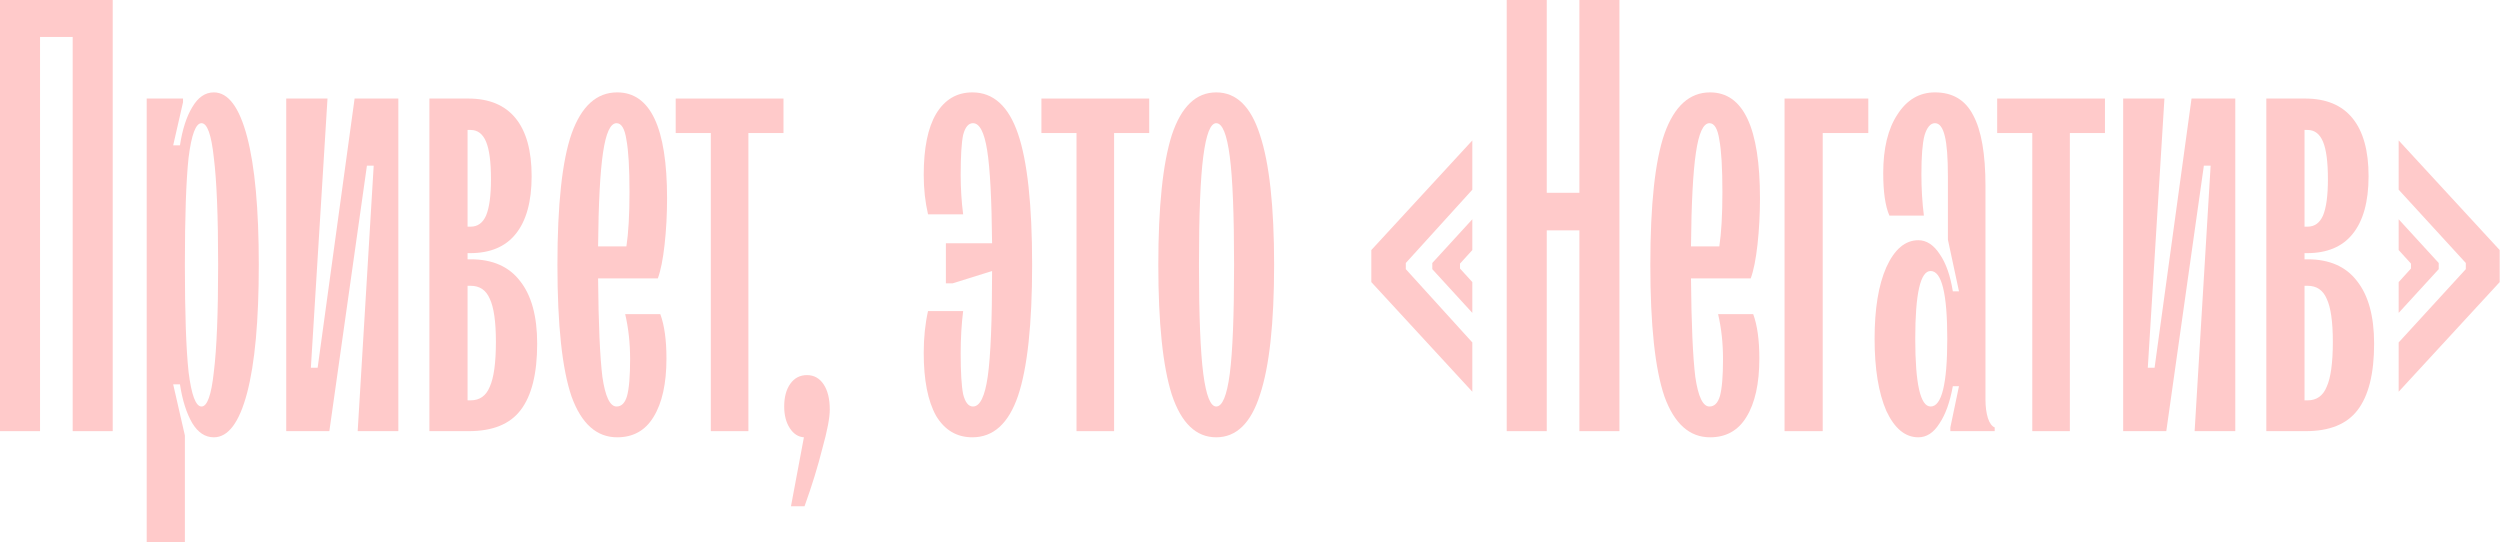 <?xml version="1.0" encoding="UTF-8"?> <svg xmlns="http://www.w3.org/2000/svg" width="1559" height="338" viewBox="0 0 1559 338" fill="none"> <path d="M24.966 268.862H0V0H70.288V268.862H45.322V23.045H24.966V268.862Z" fill="#FFCACA"></path> <path d="M91.476 337.998V61.454H114.137V63.759L107.992 90.645H112.217C113.753 80.659 116.314 72.721 119.899 66.832C123.484 60.686 127.965 57.613 133.342 57.613C142.304 57.613 149.217 66.832 154.083 85.268C158.948 103.704 161.38 130.334 161.38 165.158C161.38 199.982 158.948 226.612 154.083 245.049C149.217 263.485 142.304 272.703 133.342 272.703C127.965 272.703 123.484 269.758 119.899 263.869C116.314 257.724 113.753 249.658 112.217 239.671H107.992L115.29 271.551V337.998H91.476ZM125.66 253.499C129.245 253.499 131.805 246.329 133.342 231.99C135.134 217.65 136.03 195.373 136.03 165.158C136.03 134.943 135.134 112.666 133.342 98.327C131.805 83.987 129.245 76.818 125.66 76.818C122.075 76.818 119.387 83.987 117.594 98.327C116.058 112.666 115.29 134.943 115.29 165.158C115.29 195.373 116.058 217.65 117.594 231.99C119.387 246.329 122.075 253.499 125.66 253.499Z" fill="#FFCACA"></path> <path d="M205.382 268.862H178.496V61.454H204.23L193.86 229.301H198.085L221.13 61.454H248.4V268.862H223.051L233.037 103.32H228.812L205.382 268.862Z" fill="#FFCACA"></path> <path d="M293.501 161.701C307.072 161.701 317.314 166.182 324.228 175.144C331.398 184.107 334.982 197.166 334.982 214.322C334.982 233.014 331.526 246.841 324.612 255.803C317.955 264.509 307.2 268.862 292.349 268.862H267.767V61.454H291.964C305.024 61.454 314.882 65.551 321.539 73.745C328.197 81.939 331.526 93.974 331.526 109.849C331.526 125.725 328.197 137.76 321.539 145.954C315.138 153.892 305.664 157.861 293.117 157.861H291.58V161.701H293.501ZM291.58 81.043V141.345H293.501C297.854 141.345 301.055 139.04 303.103 134.431C305.152 129.566 306.176 122.012 306.176 111.77C306.176 101.015 305.152 93.206 303.103 88.34C301.055 83.475 297.854 81.043 293.501 81.043H291.58ZM293.501 249.658C299.134 249.658 303.103 246.841 305.408 241.208C307.968 235.574 309.248 226.228 309.248 213.169C309.248 200.622 307.968 191.66 305.408 186.283C303.103 180.906 299.134 178.217 293.501 178.217H291.58V249.658H293.501Z" fill="#FFCACA"></path> <path d="M411.758 195.885C414.319 202.799 415.599 212.017 415.599 223.54C415.599 239.159 412.91 251.322 407.533 260.028C402.412 268.478 394.858 272.703 384.872 272.703C372.069 272.703 362.595 264.253 356.449 247.353C350.56 230.197 347.615 202.799 347.615 165.158C347.615 127.517 350.56 100.247 356.449 83.347C362.595 66.191 372.069 57.613 384.872 57.613C405.613 57.613 415.983 79.634 415.983 123.677C415.983 133.663 415.471 143.265 414.447 152.483C413.423 161.701 412.014 168.743 410.222 173.608H372.965C373.221 202.031 374.117 222.515 375.654 235.062C377.446 247.353 380.391 253.499 384.488 253.499C387.561 253.499 389.737 251.322 391.017 246.969C392.298 242.36 392.938 234.678 392.938 223.924C392.938 213.937 391.914 204.591 389.865 195.885H411.758ZM384.488 76.818C380.647 76.818 377.83 82.963 376.038 95.254C374.246 107.289 373.221 126.749 372.965 153.636H390.633C391.914 145.186 392.554 133.919 392.554 119.836C392.554 104.728 391.914 93.846 390.633 87.188C389.609 80.275 387.561 76.818 384.488 76.818Z" fill="#FFCACA"></path> <path d="M466.695 268.862H443.265V82.963H421.372V61.454H488.588V82.963H466.695V268.862Z" fill="#FFCACA"></path> <path d="M501.314 272.703C497.729 272.447 494.784 270.527 492.48 266.942C490.175 263.357 489.023 258.876 489.023 253.499C489.023 247.609 490.303 242.872 492.864 239.287C495.425 235.703 498.881 233.91 503.234 233.91C507.587 233.91 511.044 235.831 513.605 239.671C516.165 243.512 517.446 248.762 517.446 255.419C517.446 260.54 515.909 268.606 512.836 279.617C510.02 290.883 506.307 302.918 501.698 315.721H493.248L501.314 272.703Z" fill="#FFCACA"></path> <path d="M606.377 57.613C619.436 57.613 628.91 66.191 634.8 83.347C640.689 100.503 643.634 127.774 643.634 165.158C643.634 202.287 640.689 229.557 634.8 246.969C628.91 264.125 619.436 272.703 606.377 272.703C596.647 272.703 589.093 268.222 583.716 259.26C578.595 250.042 576.034 236.983 576.034 220.083C576.034 210.609 576.93 201.903 578.723 193.965H600.616C599.592 202.159 599.079 210.993 599.079 220.467C599.079 232.246 599.592 240.696 600.616 245.817C601.896 250.938 603.945 253.499 606.761 253.499C611.114 253.499 614.187 247.225 615.979 234.678C617.772 221.875 618.668 199.982 618.668 168.999L594.086 176.681H589.861V151.715H618.668C618.412 124.317 617.388 104.984 615.595 93.718C613.803 82.451 610.858 76.818 606.761 76.818C603.945 76.818 601.896 79.25 600.616 84.115C599.592 88.981 599.079 97.302 599.079 109.081C599.079 117.531 599.592 125.725 600.616 133.663H578.723C576.93 125.981 576.034 117.787 576.034 109.081C576.034 92.437 578.595 79.762 583.716 71.056C589.093 62.094 596.647 57.613 606.377 57.613Z" fill="#FFCACA"></path> <path d="M694.748 268.862H671.318V82.963H649.425V61.454H716.641V82.963H694.748V268.862Z" fill="#FFCACA"></path> <path d="M758.431 272.703C745.884 272.703 736.666 263.869 730.777 246.201C725.144 228.533 722.327 201.519 722.327 165.158C722.327 128.798 725.144 101.784 730.777 84.115C736.666 66.447 745.884 57.613 758.431 57.613C770.978 57.613 780.068 66.447 785.702 84.115C791.591 101.784 794.536 128.798 794.536 165.158C794.536 201.519 791.591 228.533 785.702 246.201C780.068 263.869 770.978 272.703 758.431 272.703ZM758.431 253.499C762.272 253.499 765.089 246.713 766.881 233.142C768.674 219.315 769.57 196.653 769.57 165.158C769.57 133.663 768.674 111.13 766.881 97.559C765.089 83.731 762.272 76.818 758.431 76.818C754.846 76.818 752.158 83.731 750.365 97.559C748.573 111.13 747.677 133.663 747.677 165.158C747.677 196.653 748.573 219.315 750.365 233.142C752.158 246.713 754.846 253.499 758.431 253.499Z" fill="#FFCACA"></path> <path d="M918.143 213.553V244.28L855.153 175.913V155.94L918.143 87.572V118.299L876.662 164.006V167.847L918.143 213.553ZM918.143 175.913V195.117L893.177 167.847V164.006L918.143 136.736V155.94L910.461 164.39V167.463L918.143 175.913Z" fill="#FFCACA"></path> <path d="M964.558 268.862H939.592V0H964.558V120.22H984.915V0H1009.88V268.862H984.915V143.649H964.558V268.862Z" fill="#FFCACA"></path> <path d="M1093.29 195.885C1095.85 202.799 1097.13 212.017 1097.13 223.54C1097.13 239.159 1094.44 251.322 1089.07 260.028C1083.94 268.478 1076.39 272.703 1066.4 272.703C1053.6 272.703 1044.13 264.253 1037.98 247.353C1032.09 230.197 1029.15 202.799 1029.15 165.158C1029.15 127.517 1032.09 100.247 1037.98 83.347C1044.13 66.191 1053.6 57.613 1066.4 57.613C1087.15 57.613 1097.52 79.634 1097.52 123.677C1097.52 133.663 1097 143.265 1095.98 152.483C1094.95 161.701 1093.55 168.743 1091.75 173.608H1054.5C1054.75 202.031 1055.65 222.515 1057.19 235.062C1058.98 247.353 1061.92 253.499 1066.02 253.499C1069.09 253.499 1071.27 251.322 1072.55 246.969C1073.83 242.36 1074.47 234.678 1074.47 223.924C1074.47 213.937 1073.45 204.591 1071.4 195.885H1093.29ZM1066.02 76.818C1062.18 76.818 1059.36 82.963 1057.57 95.254C1055.78 107.289 1054.75 126.749 1054.5 153.636H1072.17C1073.45 145.186 1074.09 133.919 1074.09 119.836C1074.09 104.728 1073.45 93.846 1072.17 87.188C1071.14 80.275 1069.09 76.818 1066.02 76.818Z" fill="#FFCACA"></path> <path d="M1136.65 268.862H1112.84V61.454H1165.07V82.963H1136.65V268.862Z" fill="#FFCACA"></path> <path d="M1196.27 272.703C1188.08 272.703 1181.42 267.198 1176.3 256.187C1171.43 244.921 1169 229.941 1169 211.249C1169 192.557 1171.43 177.705 1176.3 166.695C1181.42 155.428 1188.08 149.795 1196.27 149.795C1201.39 149.795 1205.87 152.739 1209.71 158.629C1213.56 164.262 1216.24 171.944 1217.78 181.674H1221.62L1214.71 149.411V109.849C1214.71 98.327 1214.07 90.005 1212.79 84.884C1211.51 79.506 1209.46 76.818 1206.64 76.818C1203.83 76.818 1201.65 79.378 1200.11 84.499C1198.83 89.365 1198.19 97.43 1198.19 108.697C1198.19 117.659 1198.7 126.237 1199.73 134.431H1178.22C1175.66 128.542 1174.38 119.708 1174.38 107.929C1174.38 92.565 1177.32 80.403 1183.21 71.441C1189.1 62.222 1196.91 57.613 1206.64 57.613C1217.65 57.613 1225.59 62.35 1230.46 71.825C1235.58 81.299 1238.14 96.022 1238.14 115.995V249.274C1238.14 253.627 1238.65 257.468 1239.67 260.796C1240.7 263.869 1242.11 265.789 1243.9 266.558V268.862H1216.24V266.558L1221.62 240.824H1217.78C1215.99 250.81 1213.17 258.62 1209.33 264.253C1205.75 269.886 1201.39 272.703 1196.27 272.703ZM1203.95 253.499C1210.87 253.499 1214.32 239.415 1214.32 211.249C1214.32 183.082 1210.87 168.999 1203.95 168.999C1197.55 168.999 1194.35 183.082 1194.35 211.249C1194.35 239.415 1197.55 253.499 1203.95 253.499Z" fill="#FFCACA"></path> <path d="M1290.76 268.862H1267.33V82.963H1245.44V61.454H1312.65V82.963H1290.76V268.862Z" fill="#FFCACA"></path> <path d="M1350.9 268.862H1324.01V61.454H1349.74L1339.37 229.301H1343.6L1366.64 61.454H1393.92V268.862H1368.57L1378.55 103.32H1374.33L1350.9 268.862Z" fill="#FFCACA"></path> <path d="M1439.02 161.701C1452.59 161.701 1462.83 166.182 1469.74 175.144C1476.91 184.107 1480.5 197.166 1480.5 214.322C1480.5 233.014 1477.04 246.841 1470.13 255.803C1463.47 264.509 1452.71 268.862 1437.86 268.862H1413.28V61.454H1437.48C1450.54 61.454 1460.4 65.551 1467.05 73.745C1473.71 81.939 1477.04 93.974 1477.04 109.849C1477.04 125.725 1473.71 137.76 1467.05 145.954C1460.65 153.892 1451.18 157.861 1438.63 157.861H1437.1V161.701H1439.02ZM1437.1 81.043V141.345H1439.02C1443.37 141.345 1446.57 139.04 1448.62 134.431C1450.67 129.566 1451.69 122.012 1451.69 111.77C1451.69 101.015 1450.67 93.206 1448.62 88.34C1446.57 83.475 1443.37 81.043 1439.02 81.043H1437.1ZM1439.02 249.658C1444.65 249.658 1448.62 246.841 1450.92 241.208C1453.48 235.574 1454.76 226.228 1454.76 213.169C1454.76 200.622 1453.48 191.66 1450.92 186.283C1448.62 180.906 1444.65 178.217 1439.02 178.217H1437.1V249.658H1439.02Z" fill="#FFCACA"></path> <path d="M1558.8 175.913L1495.81 244.28V213.553L1537.68 167.847V164.006L1495.81 118.299V87.572L1558.8 155.94V175.913ZM1520.78 167.847L1495.81 195.117V175.913L1503.49 167.463V164.39L1495.81 155.94V136.736L1520.78 164.006V167.847Z" fill="#FFCACA"></path> </svg> 